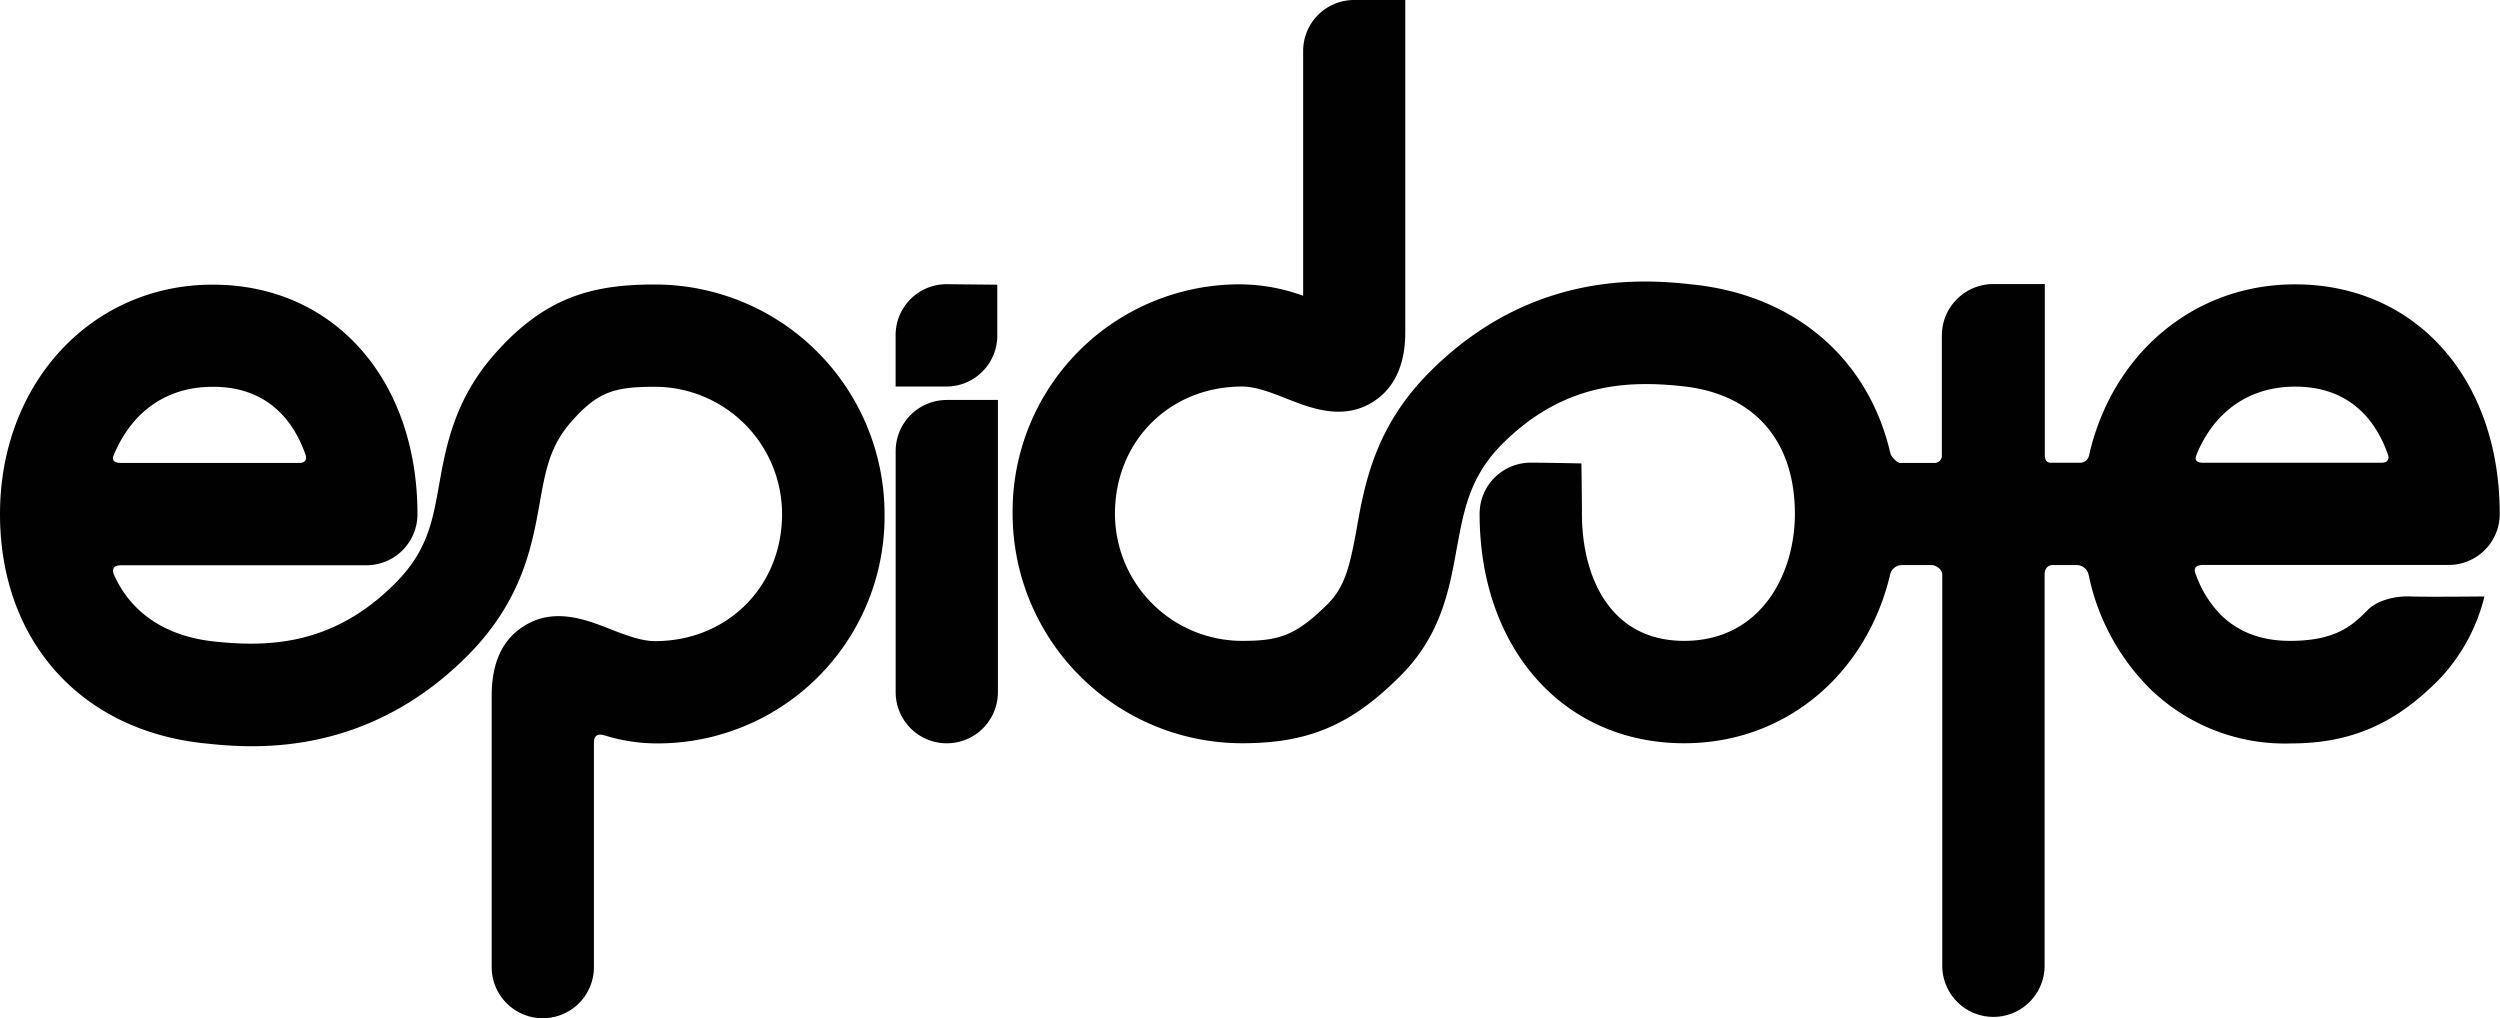 <svg id="Layer_1" data-name="Layer 1" xmlns="http://www.w3.org/2000/svg" viewBox="0 0 485.67 197.83"><defs><style>.cls-1{fill:#010101;}</style></defs><path class="cls-1" d="M127.24,55.27c-11.89,0-21.24,2.25-31.15,13.52-7.81,8.83-9.47,18-10.78,25.36s-2.35,13-8.63,19.26c-11.92,11.92-24.42,12.36-35.07,11.21-9.48-1-16.21-5.62-19.48-13-.23-.58-.52-1.81,1.4-1.81H71.15a9.92,9.92,0,0,0,9.95-9.92c0-26.25-16.34-44.59-39.74-44.59C17.79,55.27,0,74.44,0,99.86c0,24.44,15.49,41.92,39.47,44.52,8.48.9,31,3.34,51.28-16.92,10.67-10.7,12.57-21.27,14.11-29.78,1.13-6.42,2-11.07,6.13-15.76,5.15-5.85,8.39-6.78,16.25-6.78a24.75,24.75,0,0,1,24.69,24.72c0,14.08-10.63,24.69-24.69,24.69-2.7,0-5.93-1.25-8.76-2.37-4.7-1.83-11.13-4.37-17.06-.31-3.94,2.63-5.9,7.11-5.9,13.23v52.78a9.93,9.93,0,1,0,19.86,0V144.29c0-1.84,1.28-1.65,2-1.45a34.24,34.24,0,0,0,9.91,1.58,44.1,44.1,0,0,0,44.55-44.56A44.63,44.63,0,0,0,127.24,55.27ZM22.09,88.45c3.05-7.46,9.3-13.31,19.27-13.31s15.4,5.8,18,13.21c.18.5.27,1.58-1.2,1.58H23.55C21.61,89.93,21.91,88.92,22.09,88.45Z"/><path class="cls-1" d="M174,87.65v46.82a9.93,9.93,0,0,0,19.86,0V77.7h-9.94A9.93,9.93,0,0,0,174,87.65Z"/><path class="cls-1" d="M241.31,144.39c12.9,0,21.21-3.54,30.71-13.06,8-7.94,9.57-17,11-24.89,1.38-7.47,2.54-13.89,8.83-20.2,11.93-11.91,24.43-12.36,35.09-11.2,13.8,1.48,21.75,10.53,21.75,24.78,0,11.89-6.73,24.68-21.51,24.68-14.62,0-19.86-12.76-19.86-24.68,0-2.76-.1-9.79-.1-9.79s-7.08-.15-9.86-.15a9.93,9.93,0,0,0-9.92,9.94c0,26.22,16.34,44.57,39.74,44.57,19.74,0,35.4-13.45,40-32.7a2.35,2.35,0,0,1,2.38-1.91h5.76c.68,0,2,.77,2,1.83v76a9.94,9.94,0,0,0,19.88,0V172.92s0-59.89,0-61.33,1-1.81,1.46-1.81h4.85a2.37,2.37,0,0,1,2.25,1.91,43.61,43.61,0,0,0,11.81,22,37.52,37.52,0,0,0,27.66,10.73c13.06,0,21.3-5.12,28.42-12.23a35.7,35.7,0,0,0,9-16.32s-11.84.12-14.4,0-6.2.6-8.18,2.53c-2.86,2.88-6,6.1-15.19,6.1-5.37,0-9.85-1.57-13.4-5a21.67,21.67,0,0,1-4.91-7.93c-.25-.59-.58-1.82,1.44-1.82h47.68a9.91,9.91,0,0,0,9.93-9.92c0-26.25-16.33-44.59-39.76-44.59-19.84,0-35.54,13.64-40,33.11a1.79,1.79,0,0,1-1.75,1.55h-5.59c-.42,0-1.28,0-1.28-1.55s0-33.17,0-33.17h-10a10,10,0,0,0-10,9.93V88.38A1.42,1.42,0,0,1,376,89.93h-6.93c-.5,0-1.7-1.24-1.82-1.83C363.06,69.92,349,57.46,329.05,55.29c-8.47-.92-31-3.35-51.26,16.93C267.11,82.9,265.09,94,263.53,102.89c-1.28,6.9-2.18,11-5.54,14.39-6.26,6.23-9.49,7.22-16.68,7.22A24.73,24.73,0,0,1,216.6,99.82c0-14.11,10.62-24.73,24.71-24.73,2.69,0,5.9,1.27,8.73,2.39,4.7,1.85,11.15,4.39,17.09.33C271,75.16,273,70.68,273,64.56V0c-4.36,0-4.45,0-9.92,0a9.9,9.9,0,0,0-9.92,9.91V57.46a36.25,36.25,0,0,0-11.87-2.22,44.1,44.1,0,0,0-44.57,44.58A44.61,44.61,0,0,0,241.31,144.39Zm185.38-56c3-7.44,9.29-13.28,19.22-13.28s15.39,5.8,18,13.21c.2.5.27,1.58-1.31,1.58H428.12C426.24,89.93,426.46,88.91,426.69,88.42Z"/><path class="cls-1" d="M193.74,55.31v9.88a9.89,9.89,0,0,1-9.91,9.9c-3,0-9.84,0-9.84,0s0-7.48,0-10a9.89,9.89,0,0,1,9.88-9.88Z"/></svg>